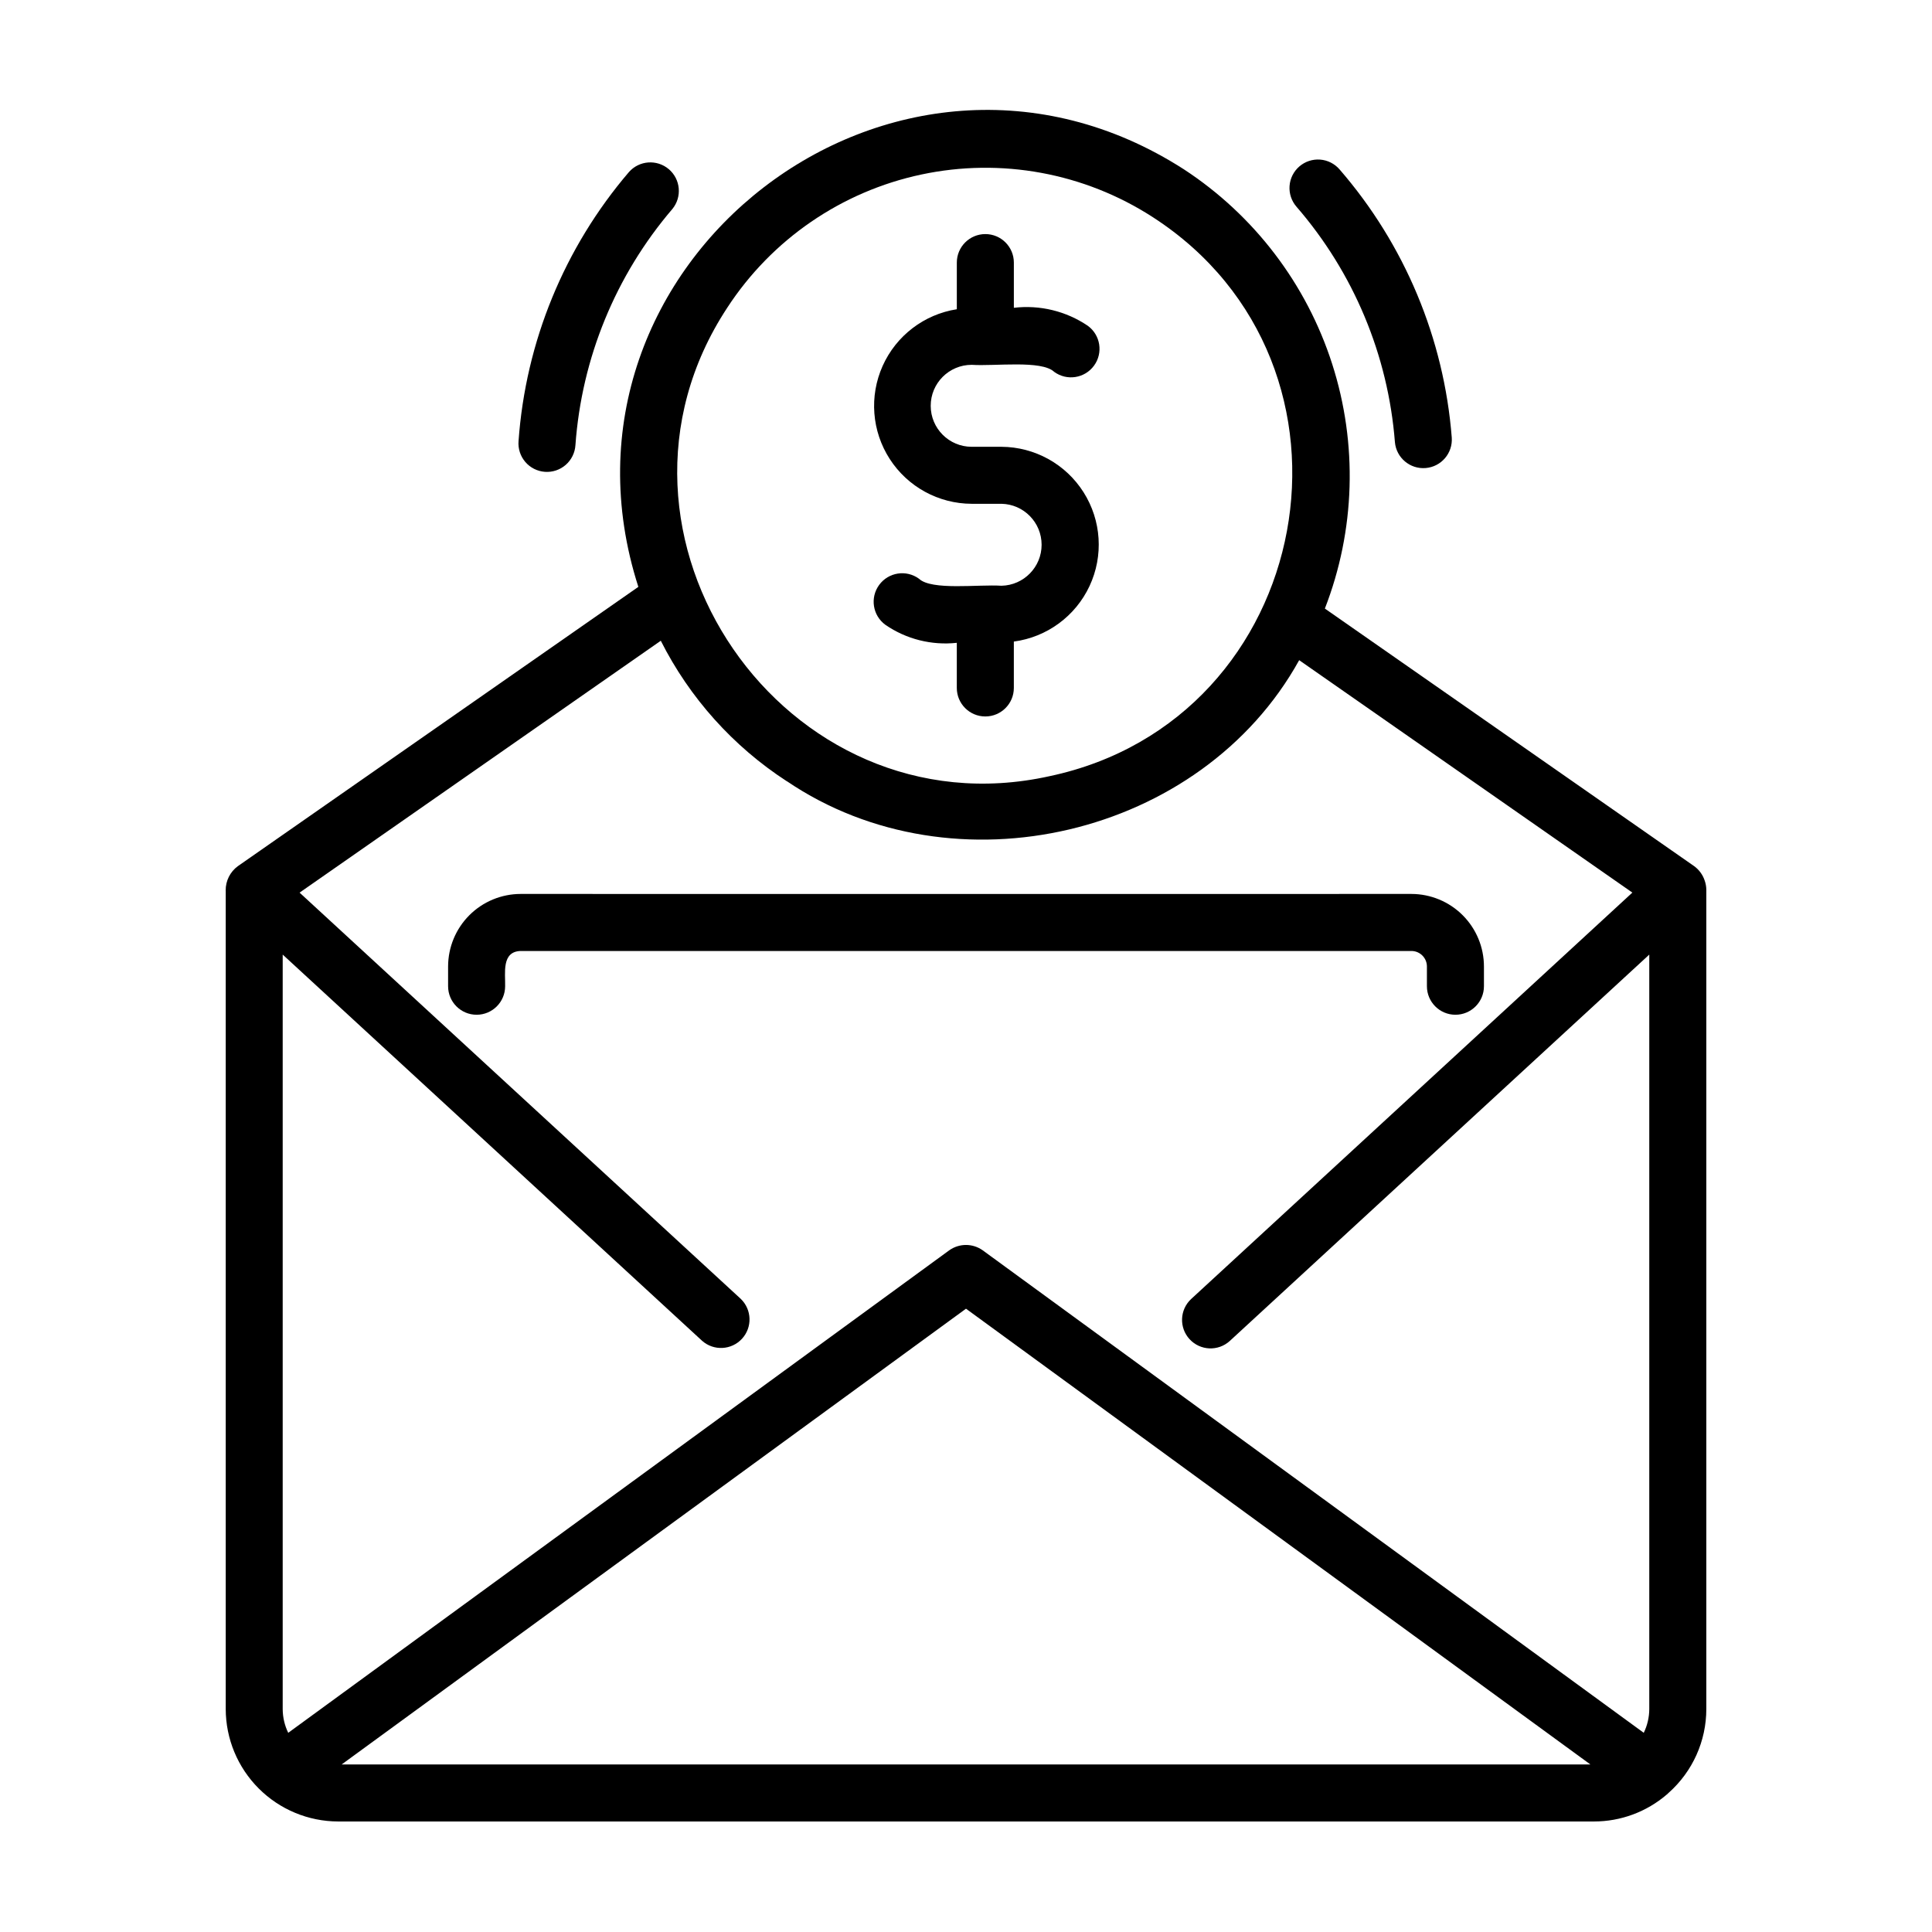 <?xml version="1.0" encoding="UTF-8"?>
<!-- Uploaded to: SVG Repo, www.svgrepo.com, Generator: SVG Repo Mixer Tools -->
<svg fill="#000000" width="800px" height="800px" version="1.1" viewBox="144 144 512 512" xmlns="http://www.w3.org/2000/svg">
 <g>
  <path d="m203.82 380.09v216.84-0.004c0.02 7.894 3.164 15.457 8.746 21.039 5.582 5.582 13.145 8.727 21.039 8.746h332.81c7.09 0.004 13.941-2.535 19.316-7.156 0.176-0.145 0.344-0.301 0.504-0.465 6.332-5.629 9.953-13.695 9.957-22.168v-217.19c-0.016-0.805-0.16-1.605-0.43-2.367-0.508-1.539-1.488-2.883-2.801-3.832l-97.855-68.254c8.059-20.75 8.738-43.637 1.934-64.828-6.801-21.191-20.68-39.406-39.309-51.586-76.609-49.203-172.09 25.086-144.56 110.66l-106.13 74.012c-2.055 1.5-3.258 3.902-3.231 6.445 0 0.035 0.004 0.074 0.008 0.109zm196.18 110.73 165.47 120.78h-330.93zm-63.285-265.25c11.793-18.113 30.285-30.816 51.426-35.316 21.141-4.504 43.203-0.445 61.355 11.289 60.668 39.211 43.277 133.24-27.391 148.16-70.125 15.531-124.88-64.07-85.391-124.13zm15.801 125.45c44.336 30.074 109.88 14.746 135.78-32.066l88.297 61.59-116.94 107.72c-3.035 2.836-3.211 7.59-0.398 10.641 2.816 3.055 7.566 3.266 10.641 0.473l111.18-102.4v199.95c-0.012 2.18-0.512 4.328-1.465 6.285l-175.16-127.85c-2.664-1.914-6.25-1.914-8.918 0l-175.15 127.85c-0.953-1.957-1.453-4.106-1.465-6.285v-199.95l111.16 102.36c3.082 2.719 7.773 2.473 10.559-0.555 2.781-3.023 2.637-7.715-0.324-10.566l-116.92-107.66 95.723-66.75 0.004 0.004c7.641 15.141 19.16 27.988 33.387 37.227z"/>
  <path d="m270.31 412.92c4.172 0 7.555-3.387 7.555-7.559 0.09-3.449-1.008-9.184 4.106-9.34h236.07c2.266 0 4.102 1.84 4.106 4.106v5.234c0 4.172 3.383 7.559 7.555 7.559 4.176 0 7.559-3.387 7.559-7.559v-5.234c-0.004-5.098-2.031-9.98-5.637-13.586-3.602-3.602-8.488-5.629-13.582-5.637-57.832 0.031-178.99 0-236.07 0-5.098 0.008-9.984 2.035-13.586 5.637-3.606 3.606-5.629 8.488-5.637 13.586v5.234c0 4.172 3.383 7.559 7.559 7.559z"/>
  <path d="m310.67 189.6c-17.125 20.023-27.375 45.008-29.25 71.285-0.168 2.012 0.48 4.004 1.789 5.535 1.312 1.531 3.184 2.477 5.195 2.621 2.012 0.148 3.996-0.52 5.516-1.844 1.52-1.328 2.445-3.207 2.574-5.219 1.652-23.074 10.656-45.012 25.691-62.594 2.613-3.188 2.191-7.883-0.949-10.551-3.144-2.668-7.844-2.328-10.566 0.766z"/>
  <path d="m488.34 188.11c-1.516 1.309-2.449 3.168-2.594 5.168-0.145 2 0.512 3.977 1.824 5.492 15.152 17.48 24.297 39.355 26.098 62.422 0.375 4.125 4.004 7.18 8.137 6.844 4.133-0.332 7.223-3.934 6.926-8.07-2.055-26.258-12.477-51.164-29.73-71.066-1.309-1.52-3.168-2.457-5.164-2.606-2-0.148-3.977 0.504-5.496 1.816z"/>
  <path d="m401.51 277.51h7.898c5.906 0.125 10.629 4.953 10.629 10.859s-4.723 10.73-10.629 10.859c-6.109-0.402-18.523 1.316-21.867-1.859-3.371-2.461-8.098-1.723-10.559 1.648s-1.723 8.098 1.648 10.559c5.535 3.812 12.254 5.504 18.934 4.777v11.961c0 4.172 3.383 7.555 7.555 7.555 4.176 0 7.559-3.383 7.559-7.555v-12.293c8.758-1.168 16.32-6.715 20.062-14.719 3.742-8.004 3.148-17.367-1.574-24.832-4.723-7.469-12.926-12.016-21.762-12.066h-7.894c-6 0-10.863-4.863-10.863-10.863 0-5.996 4.863-10.859 10.863-10.859 6.133 0.406 18.52-1.309 21.859 1.863 3.371 2.461 8.098 1.723 10.559-1.648 2.461-3.371 1.723-8.098-1.648-10.559-5.746-3.891-12.703-5.586-19.598-4.769v-11.977c0-4.176-3.383-7.559-7.555-7.559-4.176 0-7.559 3.383-7.559 7.559v12.359c-8.672 1.355-16.07 7.012-19.66 15.023-3.586 8.012-2.879 17.297 1.887 24.672 4.762 7.375 12.934 11.84 21.715 11.863z"/>
 </g>
</svg>